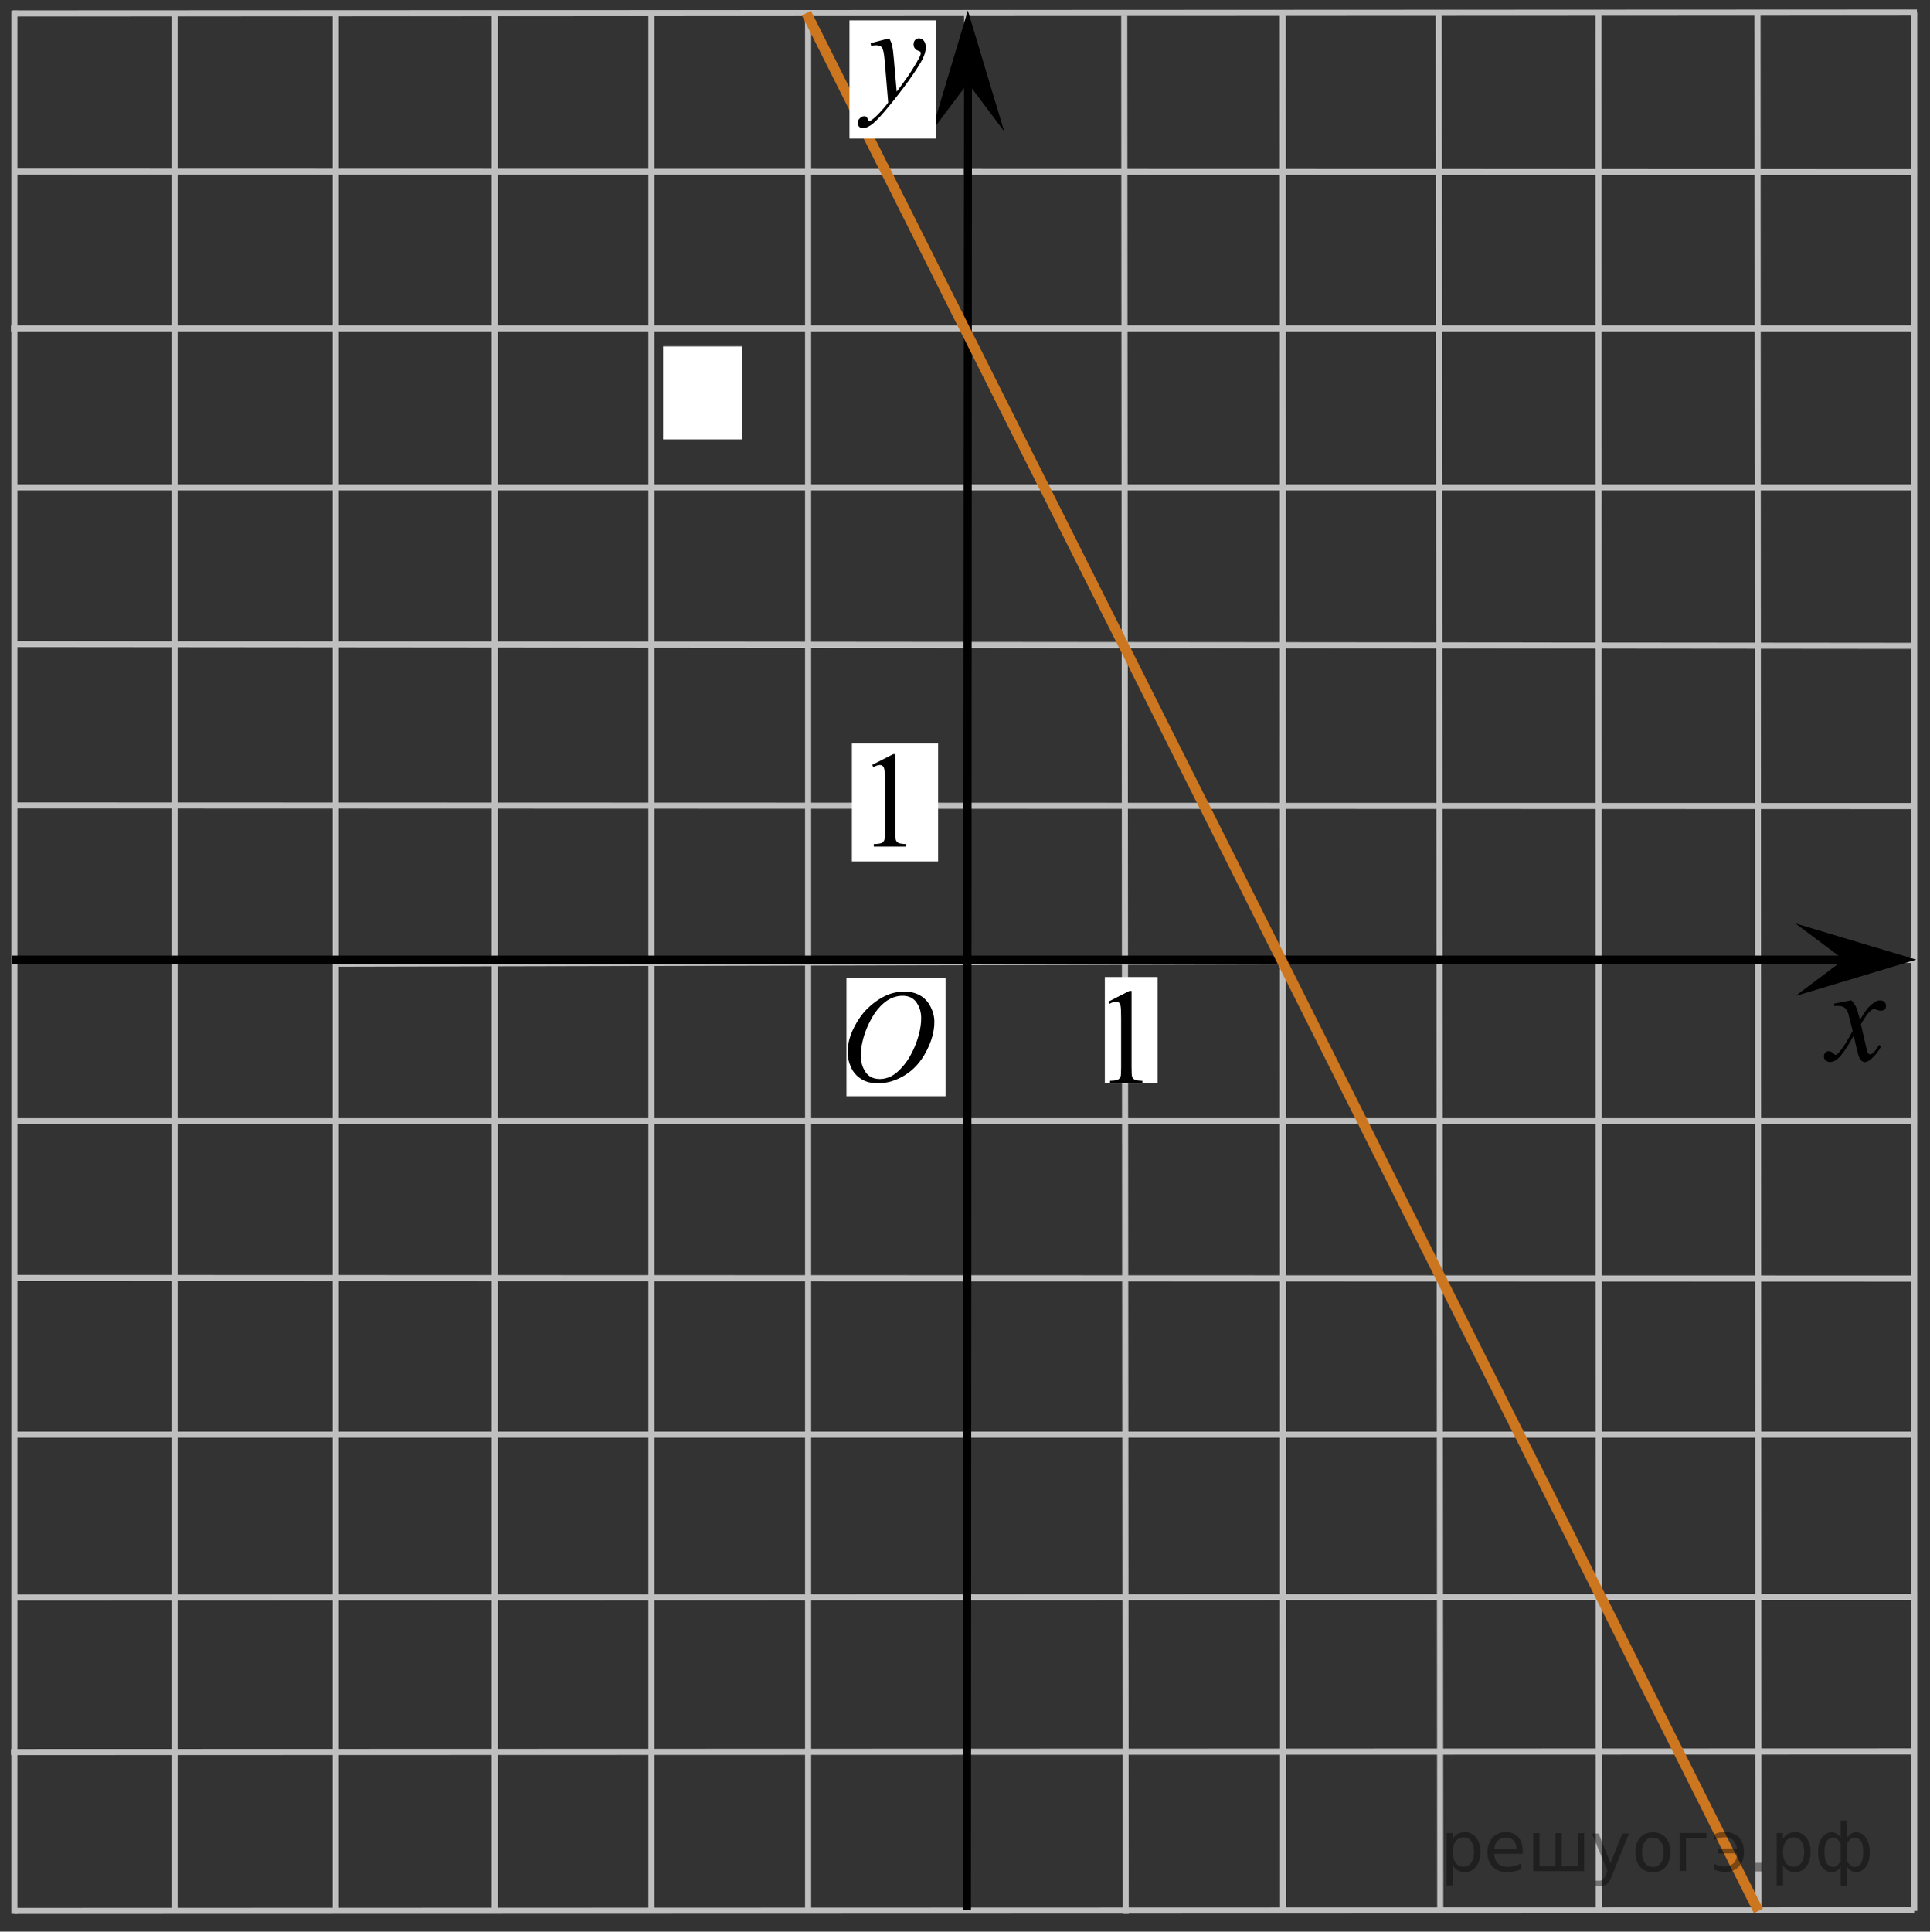 <?xml version="1.0" encoding="utf-8"?>
<!-- Generator: Adobe Illustrator 16.0.0, SVG Export Plug-In . SVG Version: 6.00 Build 0)  -->
<!DOCTYPE svg PUBLIC "-//W3C//DTD SVG 1.1//EN" "http://www.w3.org/Graphics/SVG/1.1/DTD/svg11.dtd">
<svg version="1.1" id="Layer_1" xmlns="http://www.w3.org/2000/svg" xmlns:xlink="http://www.w3.org/1999/xlink" x="0px" y="0px"
	 width="237.331px" height="237.479px" viewBox="-28.154 13.581 237.331 237.479"
	 enable-background="new -28.154 13.581 237.331 237.479" xml:space="preserve">
<rect x="-28.154" y="13.581" width="237.331" height="237.479" fill="#333333" stroke="none"/>
<line fill="none" stroke="#C0BFBF" stroke-width="0.75" stroke-miterlimit="8" x1="-26.385" y1="14.888" x2="-26.385" y2="248.872"/>
<line fill="none" stroke="#C0BFBF" stroke-width="0.75" stroke-miterlimit="8" x1="-6.695" y1="15.225" x2="-6.695" y2="248.685"/>
<line fill="none" stroke="#C0BFBF" stroke-width="0.75" stroke-miterlimit="8" x1="207.233" y1="112.682" x2="-26.385" y2="112.609"/>
<line fill="none" stroke="#C0BFBF" stroke-width="0.75" stroke-miterlimit="8" x1="13.13" y1="15.235" x2="13.13" y2="248.437"/>
<line fill="none" stroke="#C0BFBF" stroke-width="0.75" stroke-miterlimit="8" x1="129.591" y1="15.126" x2="129.628" y2="248.509"/>
<line fill="none" stroke="#C0BFBF" stroke-width="0.75" stroke-miterlimit="8" x1="71.218" y1="15.235" x2="71.218" y2="248.437"/>
<line fill="none" stroke="#C0BFBF" stroke-width="0.75" stroke-miterlimit="8" x1="90.772" y1="15.126" x2="90.808" y2="248.437"/>
<line fill="none" stroke="#C0BFBF" stroke-width="0.75" stroke-miterlimit="8" x1="207.233" y1="73.501" x2="-26.385" y2="73.501"/>
<line fill="none" stroke="#C0BFBF" stroke-width="0.75" stroke-miterlimit="8" x1="207.233" y1="53.949" x2="-26.805" y2="53.949"/>
<line fill="none" stroke="#C0BFBF" stroke-width="0.75" stroke-miterlimit="8" x1="207.569" y1="34.753" x2="-26.385" y2="34.681"/>
<line fill="none" stroke="#C0BFBF" stroke-width="0.75" stroke-miterlimit="8" x1="32.685" y1="15.235" x2="32.685" y2="248.437"/>
<line fill="none" stroke="#C0BFBF" stroke-width="0.75" stroke-miterlimit="8" x1="207.233" y1="92.984" x2="-26.385" y2="92.768"/>
<line fill="none" stroke="#C0BFBF" stroke-width="0.75" stroke-miterlimit="8" x1="148.769" y1="15.235" x2="148.951" y2="248.437"/>
<line fill="none" stroke="#C0BFBF" stroke-width="0.75" stroke-miterlimit="8" x1="51.951" y1="15.126" x2="51.951" y2="248.437"/>
<line fill="none" stroke="#C0BFBF" stroke-width="0.75" stroke-miterlimit="8" x1="110.093" y1="15.501" x2="110.271" y2="248.872"/>
<line fill="none" stroke="#C0BFBF" stroke-width="0.75" stroke-miterlimit="8" x1="207.569" y1="15.126" x2="-26.576" y2="15.235"/>
<line fill="none" stroke="#C0BFBF" stroke-width="0.75" stroke-miterlimit="8" x1="207.328" y1="131.588" x2="13.272" y2="132.057"/>
<line fill="none" stroke="#C0BFBF" stroke-width="0.75" stroke-miterlimit="8" x1="207.569" y1="151.43" x2="-26.385" y2="151.43"/>
<line fill="none" stroke="#C0BFBF" stroke-width="0.75" stroke-miterlimit="8" x1="207.233" y1="170.767" x2="-26.385" y2="170.698"/>
<line fill="none" stroke="#C0BFBF" stroke-width="0.75" stroke-miterlimit="8" x1="207.569" y1="189.965" x2="-26.385" y2="189.965"/>
<line fill="none" stroke="#C0BFBF" stroke-width="0.75" stroke-miterlimit="8" x1="207.569" y1="209.903" x2="-26.385" y2="209.976"/>
<line fill="none" stroke="#C0BFBF" stroke-width="0.75" stroke-miterlimit="8" x1="168.414" y1="15.235" x2="168.451" y2="248.509"/>
<line fill="none" stroke="#C0BFBF" stroke-width="0.75" stroke-miterlimit="8" x1="187.966" y1="15.126" x2="188.076" y2="248.509"/>
<line fill="none" stroke="#C0BFBF" stroke-width="0.75" stroke-miterlimit="8" x1="207.233" y1="15.126" x2="207.233" y2="248.509"/>
<line fill="none" stroke="#010101" stroke-miterlimit="8" x1="-26.667" y1="131.567" x2="202.912" y2="131.567"/>
<path fill="none" d="M-8.087,92.624"/>
<path fill="none" d="M109.976,211.346"/>
<line fill="none" stroke="#C0BFBF" stroke-width="0.75" stroke-miterlimit="8" x1="207.233" y1="228.91" x2="-26.805" y2="228.982"/>
<line fill="none" stroke="#C0BFBF" stroke-width="0.75" stroke-miterlimit="8" x1="207.233" y1="248.437" x2="-26.385" y2="248.508"/>
<path d="M32.685,209.448"/>
<path fill="none" stroke="#CC761F" stroke-width="1.25" stroke-miterlimit="8" d="M32.685,209.448"/>
<path fill="none" stroke="#CC761F" stroke-width="1.25" stroke-miterlimit="8" d="M29.685,209.448"/>
<path fill="none" stroke="#CC761F" stroke-width="1.25" stroke-miterlimit="8" d="M148.951,209.59"/>
<path fill="none" stroke="#CC761F" stroke-width="1.25" stroke-miterlimit="8" d="M142.56,178.427"/>
<path fill="none" stroke="#CC761F" stroke-width="1.25" stroke-miterlimit="8" d="M142.56,178.427"/>
<path fill="none" d="M109.652,251.062"/>
<path fill="none" stroke="#C0BFBF" stroke-width="0.75" stroke-miterlimit="8" d="M10.538,132.057"/>
<path fill="none" stroke="#C0BFBF" stroke-width="0.75" stroke-miterlimit="8" d="M209.177,131.903"/>
<path fill="none" d="M209.177,131.903"/>
<path fill="none" d="M-28.154,131.588"/>
<rect x="53.386" y="56.164" fill="#FFFFFF" width="9.696" height="11.434"/>
<line fill="none" stroke="#010101" stroke-miterlimit="8" x1="90.746" y1="248.437" x2="90.871" y2="21.271"/>
<path fill="#FFFFFF" d="M90.592,13.582"/>
<path fill="none" stroke="#CC761F" stroke-width="1.25" stroke-miterlimit="8" d="M232.309,13.328
	c7.819,96.763,97.581,97.105,97.581,97.105"/>
<path fill="none" stroke="#CC761F" stroke-width="1.25" stroke-miterlimit="8" d="M-75.904,235.425
	c-7.819-96.763-97.581-97.107-97.581-97.107"/>
<polygon points="90.864,23.787 86.409,29.729 90.86,14.877 95.327,29.724 "/>
<rect x="107.707" y="133.698" fill="#FFFFFF" width="6.483" height="13.078"/>
<g>
	<g>
		<g>
			<g>
				<g>
					<g>
						<g>
							<g>
								<g>
									<g>
										<g>
											<g>
												<g>
													<g>
														<g>
															<g>
																<g>
																	<defs>
																		<rect id="SVGID_1_" x="104.731" y="129.976" width="12.436" height="20.521"/>
																	</defs>
																	<clipPath id="SVGID_2_">
																		<use xlink:href="#SVGID_1_"  overflow="visible"/>
																	</clipPath>
																	<g clip-path="url(#SVGID_2_)">
																		<path d="M108.155,136.716l2.572-1.313h0.262v9.387c0,0.623,0.021,1.013,0.069,1.164
																			c0.052,0.146,0.146,0.271,0.313,0.354c0.152,0.082,0.477,0.132,0.949,0.146v0.308h-3.98v-0.308
																			c0.5-0.019,0.816-0.063,0.971-0.141c0.146-0.074,0.244-0.188,0.312-0.313c0.063-0.137,0.086-0.532,0.086-1.198
																			V138.8c0-0.813-0.021-1.328-0.076-1.562c-0.035-0.185-0.104-0.312-0.192-0.394
																			c-0.104-0.082-0.218-0.123-0.354-0.123c-0.188,0-0.461,0.084-0.813,0.261L108.155,136.716z"/>
																	</g>
																</g>
															</g>
														</g>
													</g>
												</g>
											</g>
										</g>
									</g>
								</g>
							</g>
						</g>
					</g>
				</g>
			</g>
		</g>
	</g>
</g>
<rect x="76.601" y="104.966" fill="#FFFFFF" width="10.604" height="14.524"/>
<polygon points="198.574,131.564 192.631,127.109 207.486,131.56 192.637,136.025 "/>
<g>
	<g>
		<g>
			<g>
				<g>
					<g>
						<g>
							<g>
								<g>
									<g>
										<g>
											<g>
												<g>
													<defs>
														<rect id="SVGID_3_" x="192.631" y="130.962" width="16.133" height="18.541"/>
													</defs>
													<clipPath id="SVGID_4_">
														<use xlink:href="#SVGID_3_"  overflow="visible"/>
													</clipPath>
													<g clip-path="url(#SVGID_4_)">
														<path d="M199.512,136.554c0.259,0.281,0.445,0.563,0.584,0.854c0.097,0.189,0.248,0.709,0.466,1.537l0.688-1.07
															c0.188-0.266,0.405-0.516,0.668-0.746c0.271-0.234,0.493-0.396,0.688-0.48c0.129-0.059,0.271-0.082,0.42-0.082
															c0.228,0,0.399,0.063,0.537,0.188c0.137,0.125,0.198,0.271,0.198,0.457c0,0.205-0.039,0.35-0.118,0.424
															c-0.146,0.138-0.313,0.203-0.505,0.203c-0.104,0-0.229-0.021-0.354-0.07c-0.245-0.09-0.411-0.133-0.495-0.133
															c-0.128,0-0.271,0.076-0.443,0.229c-0.323,0.279-0.715,0.828-1.166,1.643l0.646,2.805
															c0.104,0.434,0.188,0.688,0.252,0.771c0.063,0.082,0.142,0.127,0.203,0.127c0.108,0,0.238-0.063,0.388-0.188
															c0.289-0.25,0.534-0.573,0.739-0.979l0.272,0.146c-0.329,0.646-0.75,1.173-1.26,1.603
															c-0.289,0.234-0.533,0.354-0.731,0.354c-0.295,0-0.524-0.172-0.699-0.518c-0.104-0.215-0.338-1.125-0.687-2.734
															c-0.817,1.479-1.479,2.421-1.978,2.85c-0.313,0.271-0.629,0.402-0.928,0.402c-0.213,0-0.399-0.076-0.576-0.23
															c-0.125-0.119-0.188-0.275-0.188-0.479c0-0.182,0.063-0.326,0.174-0.445c0.115-0.117,0.261-0.182,0.429-0.182
															s0.354,0.089,0.533,0.264c0.139,0.125,0.239,0.188,0.313,0.188c0.063,0,0.146-0.047,0.235-0.135
															c0.248-0.207,0.586-0.648,1.017-1.336c0.424-0.688,0.698-1.188,0.834-1.479c-0.326-1.318-0.502-2.021-0.527-2.098
															c-0.116-0.354-0.274-0.604-0.473-0.75c-0.192-0.146-0.479-0.225-0.854-0.225c-0.121,0-0.264,0.008-0.418,0.021v-0.295
															L199.512,136.554z"/>
													</g>
												</g>
											</g>
										</g>
									</g>
								</g>
							</g>
						</g>
					</g>
				</g>
			</g>
		</g>
	</g>
</g>
<g>
	<g>
		<g>
			<g>
				<g>
					<g>
						<g>
							<g>
								<g>
									<g>
										<g>
											<g>
												<g>
													<g>
														<g>
															<g>
																<g>
																	<defs>
																		<rect id="SVGID_5_" x="75.683" y="100.877" width="12.438" height="20.521"/>
																	</defs>
																	<clipPath id="SVGID_6_">
																		<use xlink:href="#SVGID_5_"  overflow="visible"/>
																	</clipPath>
																	<g clip-path="url(#SVGID_6_)">
																		<path d="M79.111,107.615l2.568-1.317h0.266v9.394c0,0.623,0.021,1.012,0.066,1.164
																			c0.057,0.146,0.146,0.271,0.313,0.354c0.156,0.082,0.479,0.129,0.951,0.142v0.312h-3.979v-0.312
																			c0.5-0.013,0.816-0.058,0.969-0.138c0.146-0.077,0.246-0.188,0.313-0.313c0.063-0.139,0.086-0.528,0.086-1.196v-6
																			c0-0.813-0.021-1.328-0.076-1.563c-0.035-0.177-0.104-0.304-0.193-0.386c-0.102-0.082-0.217-0.123-0.354-0.123
																			c-0.188,0-0.461,0.084-0.813,0.255L79.111,107.615z"/>
																	</g>
																</g>
															</g>
														</g>
													</g>
												</g>
											</g>
										</g>
									</g>
								</g>
							</g>
						</g>
					</g>
				</g>
			</g>
		</g>
	</g>
</g>
<path fill="none" stroke="#CC761F" stroke-width="1.25" stroke-miterlimit="8" d="M-126.854,181.576
	c0,0,31.971-262.227,67.067,0.204"/>
<rect x="75.934" y="133.824" fill="#FFFFFF" width="12.187" height="14.523"/>
<g>
	<g>
		<g>
			<g>
				<g>
					<g>
						<g>
							<g>
								<g>
									<g>
										<g>
											<g>
												<g>
													<g>
														<g>
															<g>
																<g>
																	<defs>
																		<rect id="SVGID_7_" x="72.225" y="130.242" width="18.021" height="21.688"/>
																	</defs>
																	<clipPath id="SVGID_8_">
																		<use xlink:href="#SVGID_7_"  overflow="visible"/>
																	</clipPath>
																	<g clip-path="url(#SVGID_8_)">
																		<path d="M83.082,135.489c0.719,0,1.35,0.152,1.896,0.465c0.557,0.313,0.979,0.771,1.291,1.375
																			c0.313,0.604,0.475,1.23,0.475,1.887c0,1.156-0.334,2.367-1.002,3.645c-0.67,1.271-1.539,2.229-2.615,2.896
																			c-1.074,0.668-2.188,1.002-3.342,1.002c-0.828,0-1.521-0.188-2.078-0.555c-0.561-0.365-0.975-0.854-1.229-1.457
																			c-0.271-0.604-0.396-1.188-0.396-1.758c0-1.009,0.236-2.002,0.729-2.98c0.48-0.979,1.063-1.805,1.729-2.463
																			c0.675-0.658,1.395-1.166,2.146-1.521C81.424,135.662,82.225,135.489,83.082,135.489z M82.811,135.994
																			c-0.521,0-1.043,0.135-1.547,0.396c-0.504,0.266-1.003,0.688-1.499,1.287c-0.495,0.598-0.938,1.375-1.338,2.338
																			c-0.481,1.188-0.729,2.313-0.729,3.354c0,0.75,0.188,1.416,0.576,1.996c0.387,0.58,0.979,0.871,1.771,0.871
																			c0.479,0,0.945-0.119,1.406-0.354c0.47-0.234,0.939-0.646,1.443-1.229c0.629-0.729,1.149-1.646,1.584-2.771
																			c0.43-1.125,0.646-2.184,0.646-3.146c0-0.723-0.188-1.354-0.576-1.91
																			C84.171,136.273,83.591,135.994,82.811,135.994z"/>
																	</g>
																</g>
															</g>
														</g>
													</g>
												</g>
											</g>
										</g>
									</g>
								</g>
							</g>
						</g>
					</g>
				</g>
			</g>
		</g>
	</g>
</g>
<line fill="none" stroke="#CC761F" stroke-width="1.25" stroke-miterlimit="8" x1="71.01" y1="15.19" x2="188.076" y2="248.509"/>
<rect x="76.304" y="16.09" fill="#FFFFFF" width="10.604" height="14.523"/>
<g>
	<g>
		<g>
			<g>
				<g>
					<g>
						<g>
							<g>
								<g>
									<g>
										<g>
											<g>
												<g>
													<g>
														<g>
															<g>
																<g>
																	<g>
																		<defs>
																			<polygon id="SVGID_9_" points="84.153,33.612 93.25,33.612 93.25,13.092 66.825,13.092 66.825,33.612 
																																							"/>
																		</defs>
																		<clipPath id="SVGID_10_">
																			<use xlink:href="#SVGID_9_"  overflow="visible"/>
																		</clipPath>
																		<g clip-path="url(#SVGID_10_)">
																			<path d="M81.188,18.296c0.18,0.313,0.303,0.604,0.369,0.889c0.063,0.276,0.139,0.819,0.205,1.627l0.35,4.033
																				c0.313-0.396,0.771-1.021,1.367-1.869c0.289-0.415,0.646-0.979,1.07-1.697c0.258-0.437,0.416-0.741,0.474-0.918
																				c0.03-0.087,0.049-0.178,0.049-0.271c0-0.063-0.021-0.109-0.058-0.148c-0.036-0.038-0.133-0.083-0.286-0.135
																				c-0.152-0.052-0.281-0.146-0.388-0.287c-0.104-0.14-0.151-0.299-0.151-0.479c0-0.229,0.063-0.403,0.188-0.541
																				c0.125-0.145,0.28-0.204,0.479-0.204c0.23,0,0.434,0.1,0.592,0.299c0.162,0.198,0.242,0.474,0.242,0.823
																				c0,0.433-0.145,0.926-0.426,1.479c-0.283,0.557-0.83,1.406-1.647,2.556c-0.813,1.146-1.787,2.397-2.937,3.761
																				c-0.793,0.936-1.381,1.521-1.771,1.768c-0.383,0.244-0.711,0.364-0.979,0.364c-0.162,0-0.31-0.063-0.435-0.192
																				c-0.118-0.128-0.188-0.272-0.188-0.443c0-0.215,0.084-0.402,0.261-0.581c0.17-0.178,0.354-0.267,0.562-0.267
																				c0.104,0,0.188,0.024,0.26,0.074c0.041,0.021,0.089,0.104,0.142,0.229c0.054,0.133,0.099,0.219,0.144,0.263
																				c0.021,0.021,0.063,0.041,0.101,0.041c0.024,0,0.09-0.026,0.166-0.081c0.289-0.188,0.625-0.479,1.012-0.892
																				c0.505-0.53,0.877-0.976,1.113-1.313l-0.438-5.199c-0.07-0.854-0.188-1.38-0.332-1.563
																				c-0.146-0.188-0.396-0.278-0.733-0.278c-0.104,0-0.313,0.019-0.597,0.049l-0.063-0.303L81.188,18.296z"/>
																		</g>
																	</g>
																</g>
															</g>
														</g>
													</g>
												</g>
											</g>
										</g>
									</g>
								</g>
							</g>
						</g>
					</g>
				</g>
			</g>
		</g>
	</g>
</g>
<g style="stroke:none;fill:#000;fill-opacity:0.40"><path d="m 150.5,242.9 v 2.48 h -0.77 v -6.44 h 0.77 v 0.71 q 0.24,-0.42 0.61,-0.62 0.37,-0.20 0.88,-0.20 0.85,0 1.38,0.68 0.53,0.68 0.53,1.77 0,1.10 -0.53,1.77 -0.53,0.68 -1.38,0.68 -0.51,0 -0.88,-0.20 -0.37,-0.20 -0.61,-0.62 z m 2.61,-1.63 q 0,-0.85 -0.35,-1.32 -0.35,-0.48 -0.95,-0.48 -0.61,0 -0.96,0.48 -0.35,0.48 -0.35,1.32 0,0.85 0.35,1.33 0.35,0.48 0.96,0.48 0.61,0 0.95,-0.48 0.35,-0.48 0.35,-1.33 z"/><path d="m 159.1,241.1 v 0.38 h -3.52 q 0.05,0.79 0.47,1.21 0.43,0.41 1.19,0.41 0.44,0 0.85,-0.11 0.42,-0.11 0.82,-0.33 v 0.72 q -0.41,0.17 -0.85,0.27 -0.43,0.09 -0.88,0.09 -1.12,0 -1.77,-0.65 -0.65,-0.65 -0.65,-1.76 0,-1.15 0.62,-1.82 0.62,-0.68 1.67,-0.68 0.94,0 1.49,0.61 0.55,0.60 0.55,1.65 z m -0.77,-0.23 q -0.01,-0.63 -0.35,-1.00 -0.34,-0.38 -0.91,-0.38 -0.64,0 -1.03,0.36 -0.38,0.36 -0.44,1.02 z"/><path d="m 163.9,243.0 h 1.98 v -4.05 h 0.77 v 4.67 h -6.26 v -4.67 h 0.77 v 4.05 h 1.97 v -4.05 h 0.77 z"/><path d="m 170.1,244.1 q -0.33,0.83 -0.63,1.09 -0.31,0.25 -0.82,0.25 h -0.61 v -0.64 h 0.45 q 0.32,0 0.49,-0.15 0.17,-0.15 0.39,-0.71 l 0.14,-0.35 -1.89,-4.59 h 0.81 l 1.46,3.65 1.46,-3.65 h 0.81 z"/><path d="m 175.1,239.5 q -0.62,0 -0.97,0.48 -0.36,0.48 -0.36,1.32 0,0.84 0.35,1.32 0.36,0.48 0.98,0.48 0.61,0 0.97,-0.48 0.36,-0.48 0.36,-1.32 0,-0.83 -0.36,-1.31 -0.36,-0.49 -0.97,-0.49 z m 0,-0.65 q 1,0 1.57,0.65 0.57,0.65 0.57,1.80 0,1.15 -0.57,1.80 -0.57,0.65 -1.57,0.65 -1.00,0 -1.57,-0.65 -0.57,-0.65 -0.57,-1.80 0,-1.15 0.57,-1.80 0.57,-0.65 1.57,-0.65 z"/><path d="m 178.4,243.6 v -4.67 h 3.29 v 0.61 h -2.52 v 4.05 z"/><path d="m 182.6,242.7 q 0.66,0.36 1.31,0.36 0.61,0 1.05,-0.35 0.44,-0.36 0.52,-1.27 h -2.37 v -0.61 h 2.34 q -0.05,-0.44 -0.38,-0.90 -0.33,-0.47 -1.16,-0.47 -0.64,0 -1.31,0.36 v -0.72 q 0.65,-0.29 1.35,-0.29 1.09,0 1.72,0.66 0.63,0.66 0.63,1.79 0,1.12 -0.61,1.79 -0.61,0.66 -1.68,0.66 -0.79,0 -1.40,-0.30 z"/><path d="m 187.7,242.6 h 0.88 v 1.06 h -0.88 z"/><path d="m 191.1,242.9 v 2.48 h -0.77 v -6.44 h 0.77 v 0.71 q 0.24,-0.42 0.61,-0.62 0.37,-0.20 0.88,-0.20 0.85,0 1.38,0.68 0.53,0.68 0.53,1.77 0,1.10 -0.53,1.77 -0.53,0.68 -1.38,0.68 -0.51,0 -0.88,-0.20 -0.37,-0.20 -0.61,-0.62 z m 2.61,-1.63 q 0,-0.85 -0.35,-1.32 -0.35,-0.48 -0.95,-0.48 -0.61,0 -0.96,0.48 -0.35,0.48 -0.35,1.32 0,0.85 0.35,1.33 0.35,0.48 0.96,0.48 0.61,0 0.95,-0.48 0.35,-0.48 0.35,-1.33 z"/><path d="m 196.2,241.3 q 0,0.98 0.30,1.40 0.30,0.41 0.82,0.41 0.41,0 0.88,-0.70 v -2.22 q -0.47,-0.70 -0.88,-0.70 -0.51,0 -0.82,0.42 -0.30,0.41 -0.30,1.39 z m 2,4.10 v -2.37 q -0.24,0.39 -0.51,0.55 -0.27,0.16 -0.62,0.16 -0.70,0 -1.18,-0.64 -0.48,-0.65 -0.48,-1.79 0,-1.15 0.48,-1.80 0.49,-0.66 1.18,-0.66 0.35,0 0.62,0.16 0.28,0.16 0.51,0.55 v -2.15 h 0.77 v 2.15 q 0.24,-0.39 0.51,-0.55 0.28,-0.16 0.62,-0.16 0.70,0 1.18,0.66 0.49,0.66 0.49,1.80 0,1.15 -0.49,1.79 -0.48,0.64 -1.18,0.64 -0.35,0 -0.62,-0.16 -0.27,-0.16 -0.51,-0.55 v 2.37 z m 2.77,-4.10 q 0,-0.98 -0.30,-1.39 -0.30,-0.42 -0.81,-0.42 -0.41,0 -0.88,0.70 v 2.22 q 0.47,0.70 0.88,0.70 0.51,0 0.81,-0.41 0.30,-0.42 0.30,-1.40 z"/></g></svg>

<!--File created and owned by https://sdamgia.ru. Copying is prohibited. All rights reserved.-->
